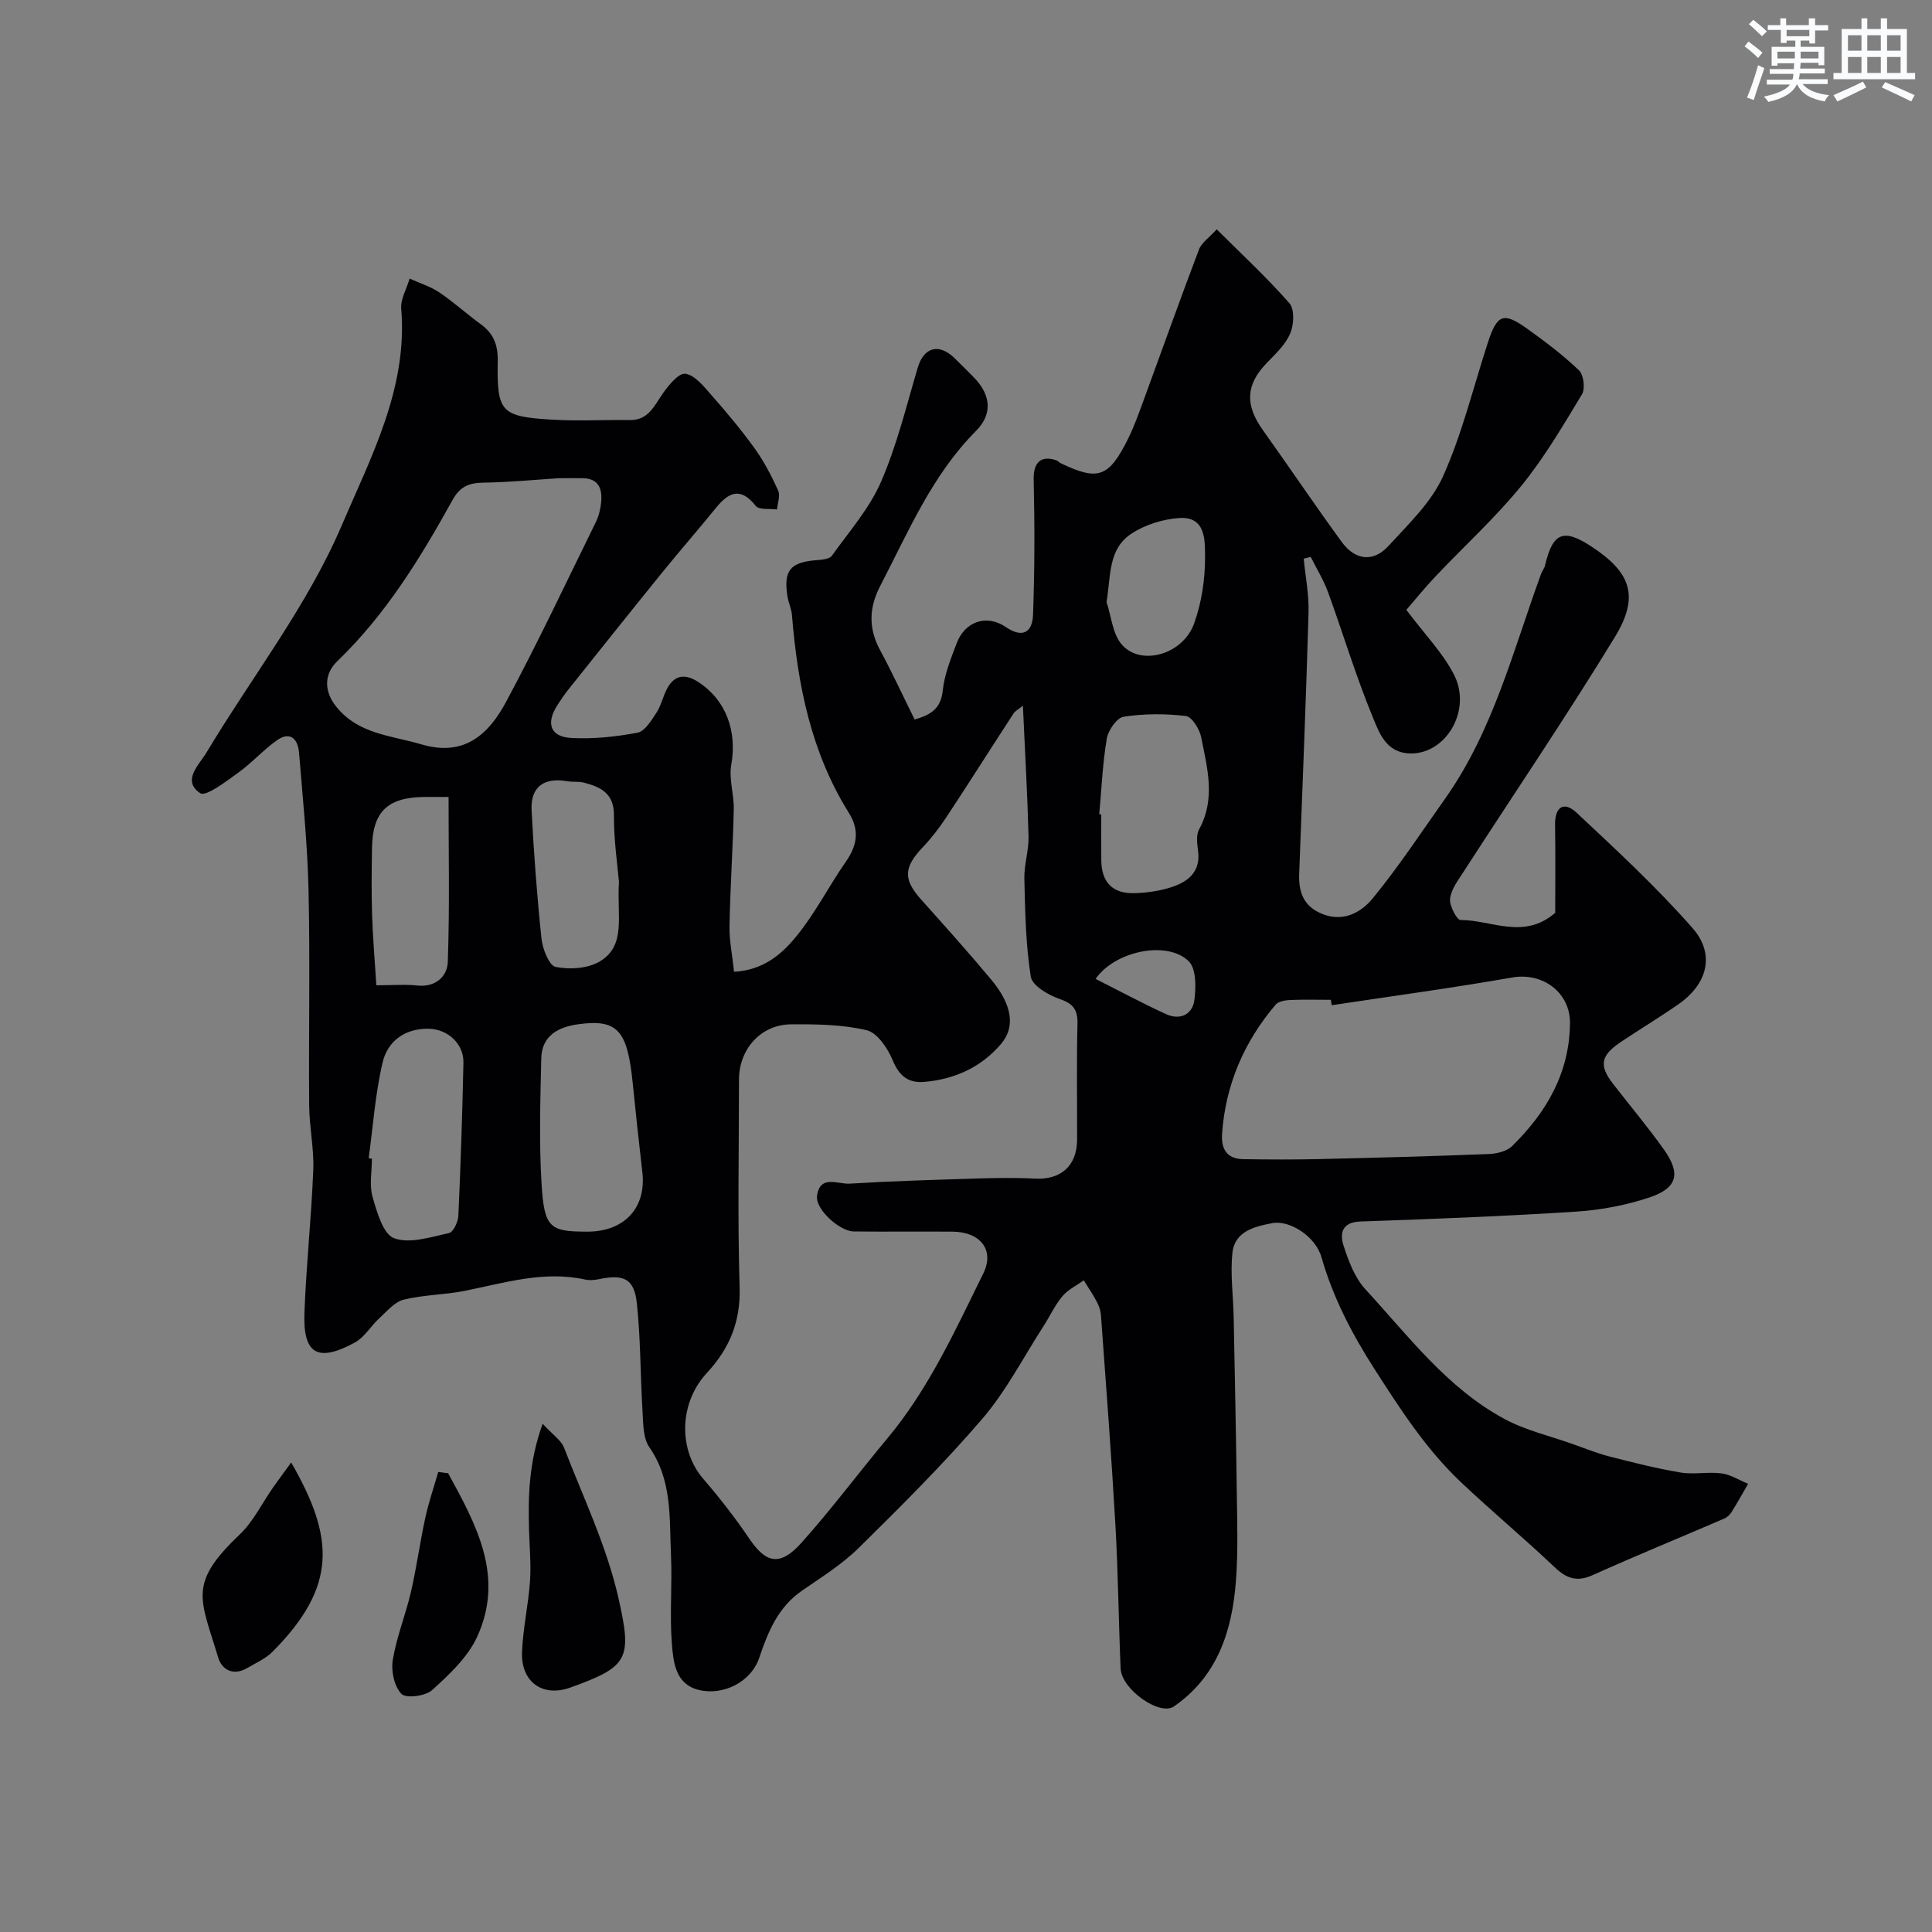 <svg enable-background="new 0 0 400 400" viewBox="0 0 400 400" xmlns="http://www.w3.org/2000/svg"><rect x="0" y="0" width="400" height="400" fill="#808080" stroke="none"/><g fill="#010103"><path d="m151.98 201.2c6.15-.35 9.92-3.71 12.89-7.34 3.88-4.73 6.68-10.32 10.2-15.37 2.37-3.39 2.97-6.54.67-10.21-7.82-12.5-10.6-26.48-11.77-40.91-.1-1.28-.7-2.52-.92-3.8-.89-5.45.54-7.18 6.05-7.6 1.09-.08 2.63-.21 3.13-.91 3.58-5 7.78-9.79 10.19-15.34 3.28-7.55 5.24-15.68 7.59-23.61 1.24-4.18 4.33-5.12 7.56-2.02 1.32 1.27 2.6 2.58 3.9 3.88 3.59 3.59 4.22 7.62.58 11.27-9.13 9.19-13.98 20.87-19.79 32.03-2.38 4.57-2.48 8.84-.02 13.39 2.47 4.57 4.65 9.31 7.13 14.31 3.09-.93 5.41-2.03 5.82-6.01.34-3.33 1.68-6.6 2.88-9.78 1.71-4.53 6.19-6.07 10.17-3.36 3.59 2.45 5.51.96 5.64-2.51.34-9.34.35-18.7.13-28.04-.08-3.43 1.44-5.11 4.74-3.95.3.1.52.42.81.56 7.78 3.74 10.01 3 14-5.05 1.37-2.76 2.38-5.71 3.45-8.61 3.74-10.19 7.37-20.43 11.23-30.57.54-1.43 2.13-2.46 3.67-4.17 5.16 5.15 10.39 9.98 15.05 15.3 1.1 1.25.93 4.48.15 6.29-.99 2.32-3.06 4.23-4.88 6.12-4.29 4.45-4.51 8.61-.78 13.84 5.5 7.7 10.78 15.56 16.36 23.2 2.73 3.74 6.49 4.28 9.67.79 4.13-4.52 8.87-9.01 11.3-14.44 3.96-8.83 6.25-18.4 9.27-27.66 1.91-5.86 3.22-6.39 8.14-2.86 3.73 2.67 7.42 5.45 10.72 8.61.97.93 1.33 3.79.63 4.95-3.94 6.52-7.83 13.17-12.63 19.05-5.43 6.64-11.84 12.47-17.75 18.72-2.28 2.41-4.37 5.01-5.99 6.88 3.81 5.07 7.52 8.86 9.84 13.36 3.83 7.41-1.66 16.6-9.12 16.36-5.04-.16-6.4-4.44-7.76-7.73-3.46-8.4-6.07-17.15-9.19-25.7-.92-2.52-2.37-4.84-3.57-7.26-.48.12-.97.25-1.45.37.36 3.73 1.11 7.47 1 11.19-.52 18.03-1.26 36.06-1.94 54.09-.13 3.56.81 6.49 4.35 8.09 4.52 2.05 8.37.02 10.9-3.07 5.36-6.55 10.04-13.66 14.94-20.58 9.97-14.09 14.09-30.68 19.89-46.56.22-.61.69-1.16.83-1.78 1.59-6.83 3.81-7.72 9.69-3.84 8.1 5.33 9.9 10.28 4.74 18.72-10.02 16.41-20.83 32.35-31.27 48.51-1.14 1.77-2.59 3.65-2.83 5.61-.18 1.43 1.4 4.43 2.18 4.43 6.39-.03 13.03 4.18 19.59-1.49 0-5.61.07-11.92-.03-18.22-.06-3.77 1.86-4.93 4.43-2.53 8.24 7.71 16.57 15.42 24.01 23.88 4.8 5.46 3.1 11.64-2.94 15.83-3.89 2.7-7.95 5.15-11.88 7.78-4.22 2.83-4.56 4.88-1.57 8.73 3.51 4.52 7.21 8.92 10.52 13.59 3.5 4.95 2.76 7.93-3.03 9.87-4.88 1.63-10.12 2.61-15.26 2.94-14.85.95-29.72 1.53-44.59 2.04-3.83.13-4.29 2.48-3.49 4.96 1.03 3.2 2.32 6.67 4.53 9.07 8.91 9.68 16.93 20.46 28.81 26.86 4.35 2.34 9.34 3.49 14.05 5.16 2.56.91 5.1 1.94 7.72 2.61 4.86 1.25 9.74 2.48 14.69 3.31 2.76.46 5.69-.19 8.47.18 1.9.25 3.67 1.41 5.5 2.16-1.15 1.97-2.25 3.97-3.46 5.9-.34.54-.91 1.05-1.49 1.3-9.06 3.9-18.2 7.64-27.2 11.69-3.27 1.47-5.4.75-7.89-1.61-6.34-6.02-13.08-11.62-19.43-17.63-7.2-6.81-12.51-15.04-17.85-23.36-4.73-7.37-8.62-14.85-11.03-23.25-1.22-4.25-6.54-7.69-10.15-7.01-3.69.69-7.82 1.69-8.28 6.19-.45 4.41.19 8.93.27 13.4.24 12 .49 23.99.64 35.99.08 6.19.3 12.41-.18 18.57-.79 10.26-3.8 19.67-12.83 25.91-2.95 2.04-10.85-3.55-11.04-7.85-.42-9.93-.51-19.87-1.08-29.79-.83-14.47-1.94-28.92-2.99-43.38-.07-.94-.41-1.91-.85-2.75-.81-1.53-1.79-2.97-2.71-4.45-1.5 1.08-3.27 1.92-4.42 3.29-1.56 1.86-2.6 4.16-3.93 6.22-4.15 6.43-7.7 13.37-12.63 19.13-8.03 9.36-16.81 18.09-25.6 26.75-3.46 3.41-7.7 6.06-11.73 8.84-4.97 3.43-7.05 8.48-8.88 13.93-1.67 4.97-7.46 7.93-12.6 6.62-4.75-1.21-5.18-5.73-5.48-9.46-.49-6.13.09-12.33-.19-18.48-.35-7.6.3-15.38-4.47-22.27-1.35-1.94-1.27-5.02-1.43-7.61-.46-7.41-.37-14.87-1.17-22.24-.55-5.06-2.69-6.01-7.71-4.99-.96.2-2.03.32-2.98.11-8.6-1.9-16.74.71-25.01 2.35-4.15.82-8.48.8-12.57 1.81-1.89.47-3.47 2.41-5.04 3.84-1.77 1.62-3.08 3.96-5.1 5.05-7.67 4.16-10.73 2.39-10.41-6.17.37-9.88 1.44-19.73 1.83-29.61.17-4.41-.82-8.86-.85-13.3-.12-14.83.2-29.67-.13-44.49-.21-9.54-1.19-19.07-1.97-28.59-.22-2.73-1.78-4.49-4.53-2.57-2.87 2.01-5.24 4.73-8.1 6.77-2.5 1.79-6.66 5-7.83 4.21-3.87-2.6-.22-5.88 1.28-8.38 9.39-15.67 20.9-30.39 28-47.01 5.98-14.02 13.72-28.41 12.34-44.87-.17-2.03 1.13-4.18 1.74-6.28 2.07.94 4.3 1.62 6.16 2.87 2.97 2 5.64 4.45 8.55 6.56 2.66 1.93 3.59 4.29 3.53 7.63-.19 10.63.64 11.51 11.35 12.15 5.31.32 10.66 0 15.99.08 3.83.05 5.01-2.87 6.78-5.42 1.22-1.76 3.35-4.37 4.73-4.17 1.96.28 3.81 2.61 5.35 4.37 3.14 3.57 6.21 7.22 8.98 11.07 1.94 2.7 3.51 5.71 4.88 8.75.48 1.05-.13 2.59-.23 3.91-1.51-.21-3.71.13-4.4-.73-3.18-4.01-5.62-2.84-8.29.45-3.62 4.47-7.42 8.8-11.04 13.27-6.54 8.07-13.01 16.19-19.49 24.31-.81 1.01-1.54 2.1-2.24 3.19-2.45 3.78-1.51 6.59 2.88 6.82 4.55.24 9.22-.25 13.71-1.1 1.51-.29 2.84-2.52 3.88-4.1.97-1.47 1.34-3.31 2.16-4.9 1.55-3 3.79-3.26 6.52-1.49 5.76 3.73 8.07 10.2 6.83 17.15-.52 2.94.59 6.14.52 9.2-.19 8.1-.73 16.2-.89 24.3-.03 2.94.58 5.84.95 9.35zm59.8-55.1c-1 .82-1.62 1.12-1.94 1.62-4.66 7.16-9.22 14.37-13.92 21.5-1.44 2.18-3.06 4.28-4.86 6.18-4.02 4.24-4.09 6.67-.29 10.91 4.89 5.45 9.77 10.9 14.46 16.52 4.32 5.18 5.04 9.76 2.04 13.29-4.1 4.83-9.56 7.31-15.84 7.87-3.35.3-5.24-1.18-6.6-4.46-1.03-2.48-3.18-5.7-5.39-6.23-5.05-1.2-10.45-1.26-15.7-1.22-6.22.05-10.74 5.15-10.74 11.43 0 14.32-.31 28.65.13 42.96.22 7.14-2.05 12.67-6.78 17.78-5.86 6.33-5.86 16.03-.74 21.94 3.42 3.95 6.63 8.11 9.56 12.42 3.38 4.98 6.28 5.81 10.75.82 6.23-6.95 11.82-14.47 17.81-21.64 8.56-10.25 14.02-22.32 19.85-34.13 2.41-4.89-.66-8.62-6.35-8.66-6.83-.05-13.66.04-20.48-.04-2.92-.03-7.91-4.58-7.6-7.28.53-4.56 4.35-2.47 6.74-2.62 8.75-.53 17.51-.79 26.27-1.06 4.02-.12 8.06-.2 12.07.02 5.4.29 8.75-2.62 8.77-8.07.03-7.99-.12-15.99.08-23.98.07-3-.94-4.21-3.79-5.18-2.3-.79-5.59-2.75-5.88-4.59-1.05-6.67-1.17-13.5-1.33-20.28-.07-2.91.94-5.85.87-8.76-.23-8.75-.74-17.5-1.17-27.06zm63.93 62.02c-.05-.37-.11-.75-.16-1.12-2.83 0-5.67-.08-8.49.04-1.02.05-2.39.29-2.97.98-6.52 7.68-10.34 16.53-11.07 26.64-.23 3.1.89 5.27 4.33 5.33 5.19.08 10.38.11 15.56-.01 11.77-.27 23.53-.59 35.29-1.05 1.65-.06 3.73-.54 4.84-1.62 7.11-6.97 11.9-15.1 12.01-25.46.06-6.36-5.63-10.58-11.98-9.47-12.42 2.18-24.91 3.86-37.36 5.74zm-160.05-109.11c-4.81.31-10.23.84-15.66.92-2.95.05-4.78.84-6.3 3.58-6.67 12.03-13.82 23.72-23.88 33.4-2.58 2.48-2.92 5.98-.24 9.35 4.6 5.78 11.4 5.99 17.7 7.86 8.91 2.63 13.94-2.17 17.5-8.81 6.55-12.2 12.45-24.74 18.56-37.17.63-1.28 1-2.78 1.13-4.21.24-2.65-.47-4.83-3.72-4.92-1.49-.04-2.99 0-5.09 0zm5.94 155.99c7.7 0 12.25-4.96 11.39-12.31-.72-6.16-1.37-12.33-2-18.51-1.09-10.85-3.13-13.18-11.07-12.15-4.2.54-7.76 2.29-7.86 7.14-.19 8.63-.46 17.29.06 25.89.56 9.19 1.7 9.94 9.48 9.94zm-45.27-15.2c.22.03.45.06.67.09 0 2.66-.57 5.48.14 7.93.9 3.14 2.2 7.73 4.47 8.55 3.26 1.18 7.59-.26 11.35-1.08.89-.19 1.89-2.32 1.94-3.59.48-10.56.83-21.13 1.05-31.7.08-3.92-3.28-6.95-7.22-7.01-4.93-.08-8.47 2.58-9.51 6.96-1.53 6.49-1.98 13.22-2.89 19.85zm151.26-71.23c.14.01.27.02.41.04 0 3.15-.02 6.31.01 9.46.04 4.6 2.34 7.01 6.95 6.85 2.58-.09 5.24-.47 7.68-1.28 3.45-1.14 5.99-3.24 5.4-7.54-.2-1.45-.41-3.24.23-4.41 3.48-6.35 1.66-12.76.41-19.1-.33-1.66-1.92-4.2-3.16-4.35-4.25-.5-8.65-.5-12.87.15-1.41.21-3.21 2.8-3.5 4.52-.87 5.17-1.09 10.44-1.56 15.66zm-99.44 14.01c-.27-3.26-1.07-8.51-1.04-13.76.03-4.57-2.72-5.87-6.2-6.78-1.1-.29-2.32-.1-3.45-.29-4.87-.85-7.65 1.17-7.4 6.03.46 8.87 1.12 17.74 2.05 26.57.23 2.13 1.58 5.57 2.93 5.84 2.88.58 6.61.35 9.08-1.1 5.61-3.3 3.56-9.36 4.03-16.51zm-35.28-17.58c-2.77 0-3.92-.01-5.07 0-7.56.09-10.65 3.06-10.78 10.51-.08 4.66-.13 9.33.02 13.98.16 4.82.57 9.63.88 14.5 3.49 0 6.01-.22 8.47.05 3.82.42 6.21-1.93 6.32-4.84.4-11.22.16-22.47.16-34.2zm136.23-40.36c.99 2.97 1.24 6.58 3.13 8.78 3.93 4.58 12.68 2.13 15-4.33 1.55-4.32 2.28-9.14 2.26-13.73-.02-3.29.26-8.47-5.31-8.11-3.39.22-7.1 1.38-9.93 3.24-4.88 3.21-4.24 8.78-5.15 14.15zm-2.27 78.03c4.88 2.46 9.65 5.03 14.57 7.29 2.86 1.31 5.47.15 5.88-2.9.35-2.65.41-6.46-1.15-8.02-4.4-4.4-15.28-2.18-19.3 3.63z"/><path d="m112.35 294.77c2.13 2.33 3.84 3.43 4.43 4.96 3.97 10.27 8.82 20.38 11.24 31.03 2.88 12.7 2.16 14.29-9.94 18.63-5.78 2.08-10.25-1.2-10-7.37.2-4.89 1.3-9.73 1.65-14.62.24-3.43-.08-6.91-.19-10.37-.21-7.11-.1-14.19 2.81-22.26z"/><path d="m60.29 302.79c8.9 15.5 9.64 25.58-3.84 39.16-1.44 1.46-3.48 2.35-5.29 3.41-2.84 1.66-5.22.38-5.99-2.19-3.66-12.21-6.33-15.22 4.41-25.42 2.86-2.71 4.67-6.53 6.98-9.82 1.12-1.59 2.28-3.14 3.73-5.14z"/><path d="m92.78 305.02c5.79 10.59 11.77 21.37 5.99 33.9-1.95 4.23-5.76 7.78-9.31 11-1.37 1.25-5.42 1.76-6.35.78-1.49-1.55-2.17-4.76-1.79-7.03.79-4.78 2.67-9.36 3.77-14.11 1.17-5.06 1.85-10.22 2.96-15.3.7-3.21 1.78-6.34 2.68-9.5.68.1 1.36.18 2.05.26z"/></g><path d="m361.2 9.6.8-1c.9.7 1.9 1.4 2.9 2.3l-.9 1.1c-1-1-2-1.8-2.8-2.4zm.5 10.6c.9-2.1 1.6-4.3 2.3-6.7.4.2.8.4 1.3.6-.7 2.1-1.5 4.3-2.2 6.6zm.4-15.2.9-.9c1 .8 2 1.6 2.8 2.4l-1 1c-.9-.9-1.8-1.7-2.7-2.5zm12.5-1.2h1.2v1.4h2.7v1.1h-2.7v2.7h-1.2v-.6h-1.8v1.3h4.9v3.8h-1.2v-.5h-3.7c0 .4-.1.9-.1 1.2h5.1v1h-5.2c0 .5-.1.9-.2 1.2h6v1h-5.2c1.1 1.3 2.9 2 5.5 2.3-.4.4-.7.8-.9 1.3-2.9-.5-4.8-1.6-5.7-3.5h-.1c-.8 1.7-2.7 2.9-5.9 3.6-.2-.4-.6-.8-.9-1.1 2.8-.6 4.6-1.4 5.4-2.5h-4.8v-1h5.3c.1-.3.2-.7.2-1.2h-4.9v-1h5c0-.4 0-.8.1-1.2h-3.5v.5h-1.2v-3.9h4.9v-1.3h-1.8v.5h-1.2v-2.7h-2.7v-1h2.6v-1.4h1.2v1.4h4.7v-1.4zm-6.6 8.3h3.6c0-.4 0-.9 0-1.4h-3.6zm1.9-4.6h4.7v-1.3h-4.7zm6.6 3.2h-3.7v1.4h3.7z" fill="#fafbfc"/><path d="m385.3 3.8h1.3v2.2h2.8v-2.2h1.3v2.2h4.1v9.1h1.7v1.3h-16.9v-1.3h1.7v-9.1h4.1v-2.2zm.4 13.1.7 1.2c-1.8.9-3.8 1.9-6 2.9-.2-.4-.5-.8-.8-1.3 2.3-1 4.3-1.9 6.1-2.8zm-3.1-6.4h2.8v-3.2h-2.8zm0 4.6h2.8v-3.3h-2.8zm4-4.6h2.8v-3.2h-2.8zm0 4.6h2.8v-3.3h-2.8zm3.7 1.9c2.1.9 4.1 1.8 6.1 2.7l-.7 1.3c-2.2-1.1-4.2-2-6.1-2.9zm3.2-9.7h-2.8v3.2h2.8zm-2.8 7.8h2.8v-3.3h-2.8z" fill="#fafbfc"/></svg>